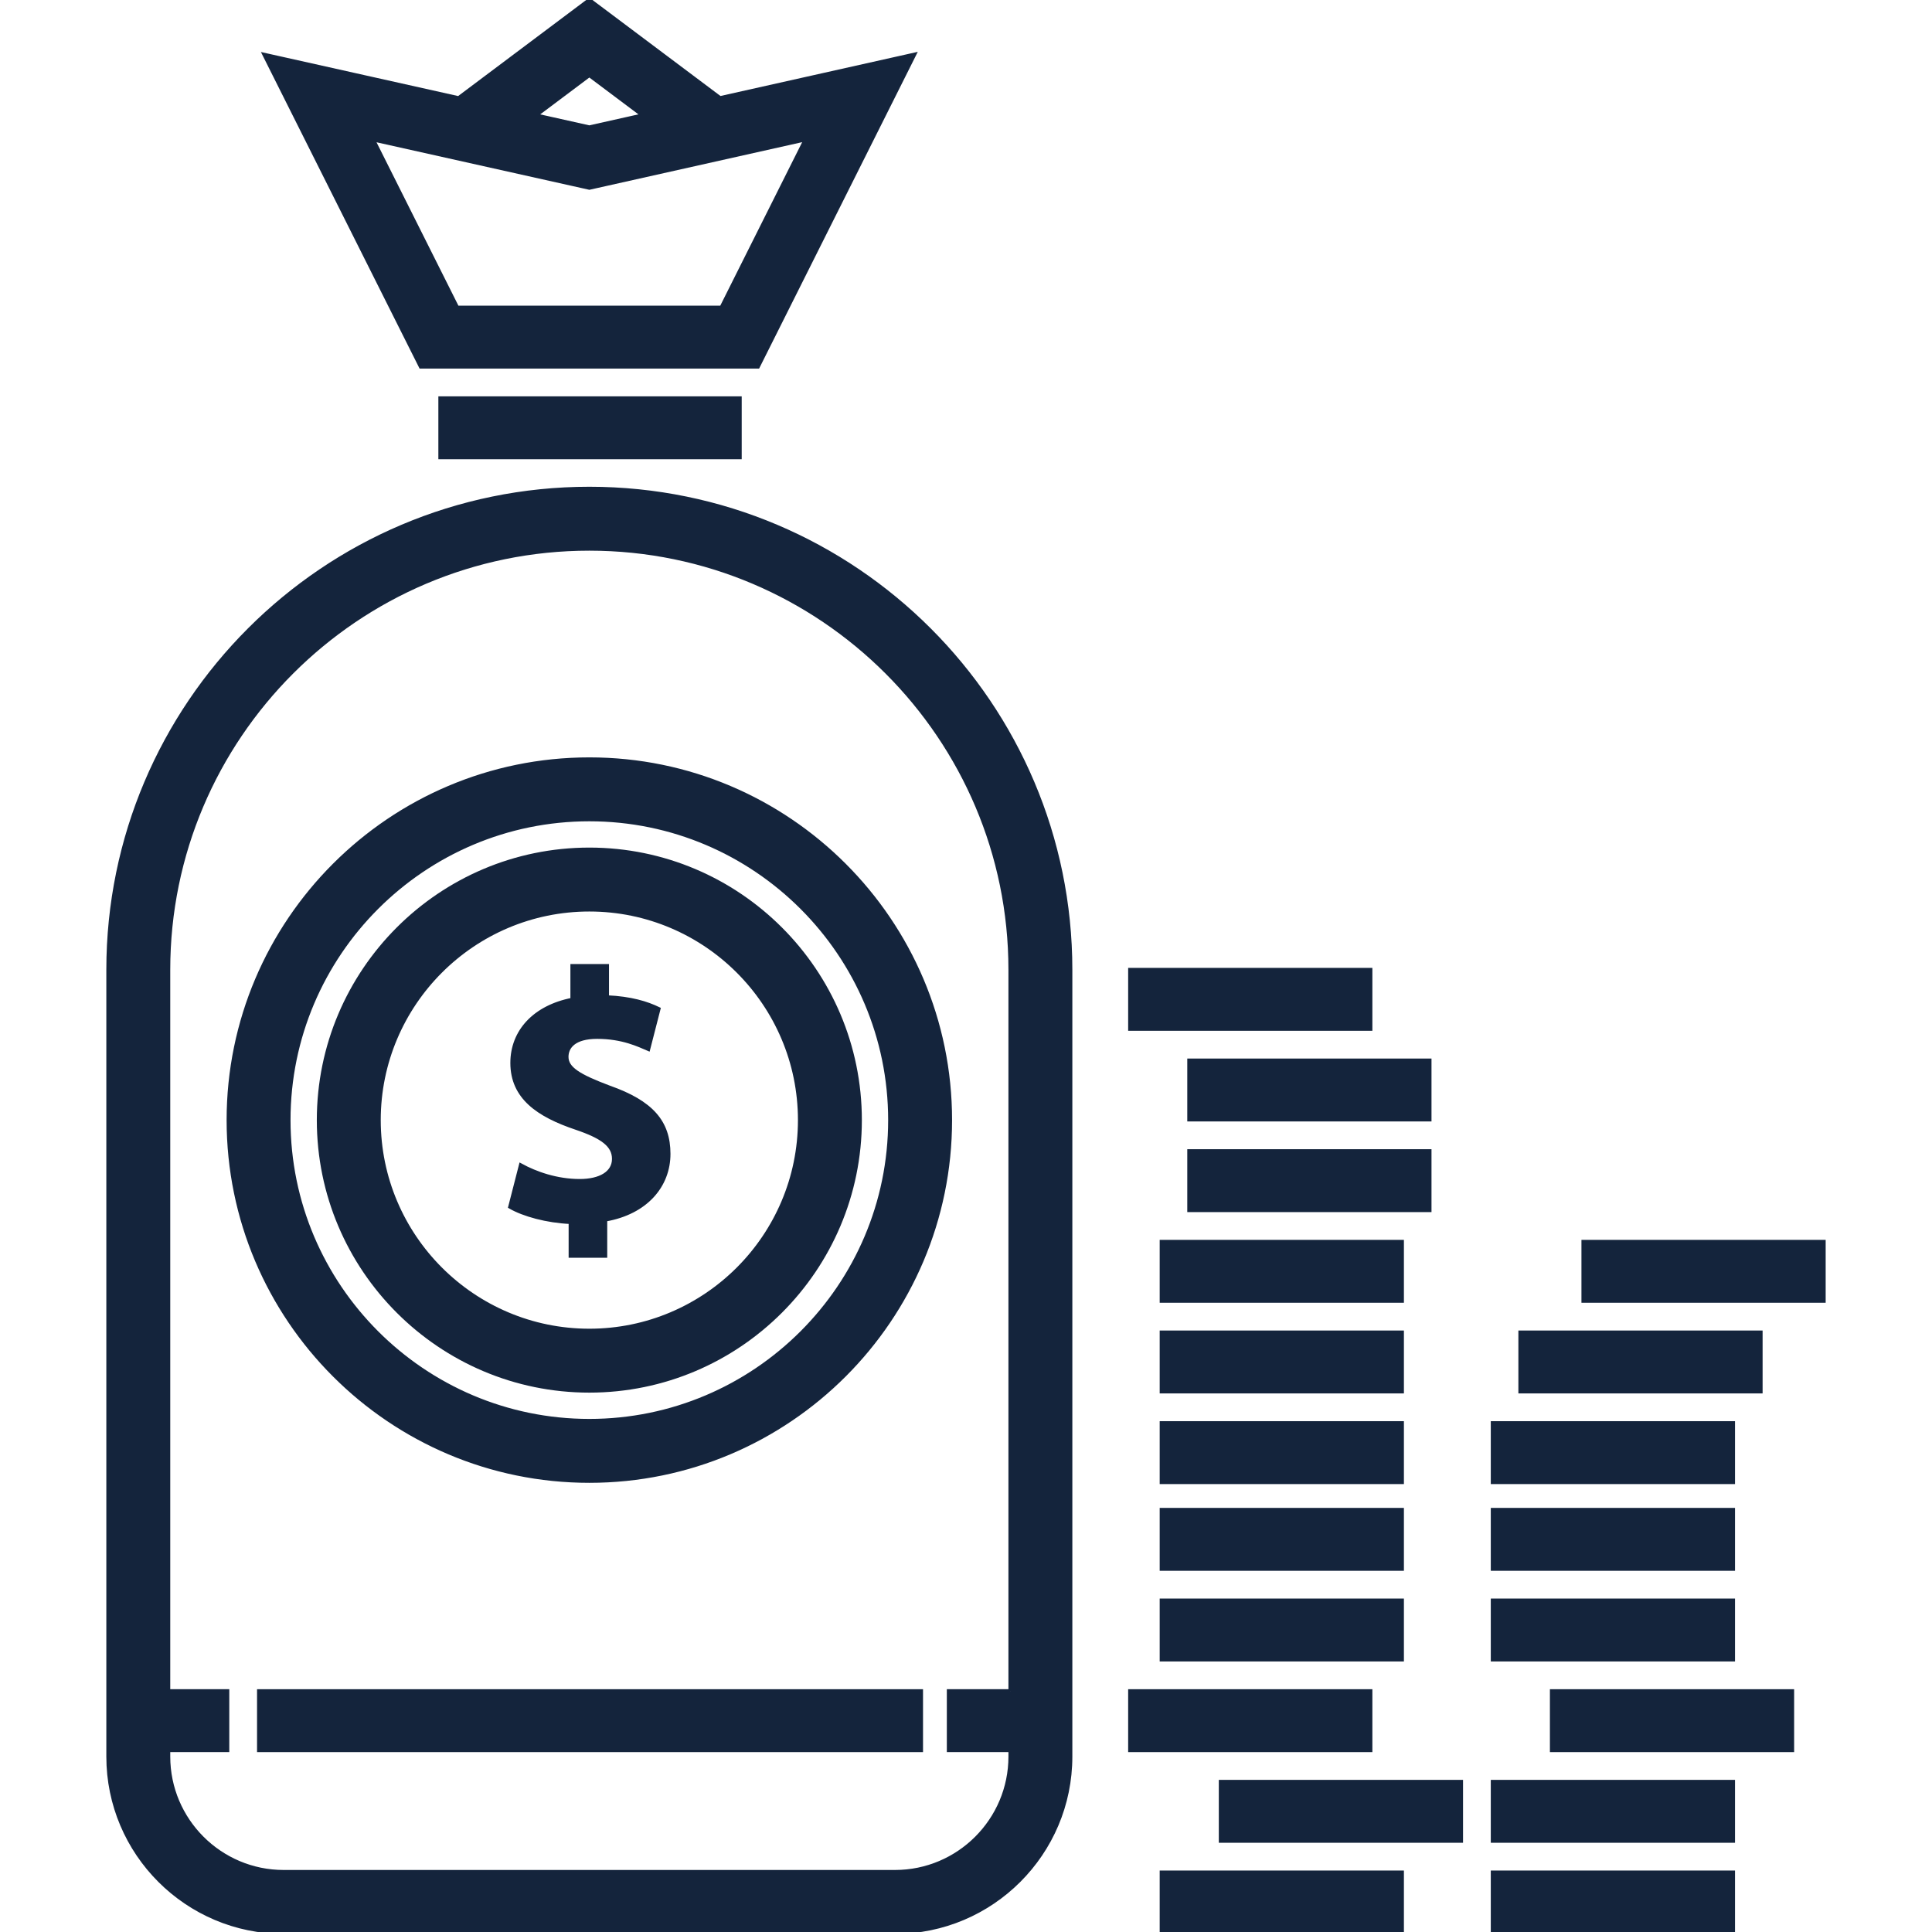 <svg xmlns="http://www.w3.org/2000/svg" xmlns:xlink="http://www.w3.org/1999/xlink" fill="#14243C" id="Layer_1" viewBox="0 0 512.001 512.001" xml:space="preserve" width="800px" height="800px" stroke="#14243C"><g id="SVGRepo_bgCarrier" stroke-width="0"></g><g id="SVGRepo_tracerCarrier" stroke-linecap="round" stroke-linejoin="round"></g><g id="SVGRepo_iconCarrier"> <g> <g> <rect x="116.67" y="105.535" width="79.389" height="15.669"></rect> </g> </g> <g> <g> <path d="M190.818,25.978L156.181,0l-34.656,25.993L70.063,14.501L111.5,97.174h89.364l41.436-82.72L190.818,25.978z M156.181,19.922l14.179,10.635l-14.181,3.174l-14.186-3.168L156.181,19.922z M191.188,81.504h-70.014L98.861,36.986l57.323,12.8 l57.32-12.831L191.188,81.504z"></path> </g> </g> <g> <g> <rect x="307.83" y="496.212" width="63.72" height="15.669"></rect> </g> </g> <g> <g> <rect x="323.499" y="472.186" width="63.72" height="15.669"></rect> </g> </g> <g> <g> <rect x="299.473" y="448.161" width="63.72" height="15.669"></rect> </g> </g> <g> <g> <rect x="307.83" y="424.135" width="63.72" height="15.669"></rect> </g> </g> <g> <g> <rect x="307.83" y="400.11" width="63.72" height="15.669"></rect> </g> </g> <g> <g> <rect x="307.83" y="377.129" width="63.72" height="15.669"></rect> </g> </g> <g> <g> <rect x="307.83" y="353.103" width="63.72" height="15.669"></rect> </g> </g> <g> <g> <rect x="307.83" y="329.078" width="63.72" height="15.669"></rect> </g> </g> <g> <g> <rect x="395.576" y="496.212" width="63.72" height="15.669"></rect> </g> </g> <g> <g> <rect x="395.576" y="472.186" width="63.72" height="15.669"></rect> </g> </g> <g> <g> <rect x="411.244" y="448.161" width="63.72" height="15.669"></rect> </g> </g> <g> <g> <rect x="395.576" y="424.135" width="63.72" height="15.669"></rect> </g> </g> <g> <g> <rect x="395.576" y="400.11" width="63.72" height="15.669"></rect> </g> </g> <g> <g> <rect x="395.576" y="377.129" width="63.72" height="15.669"></rect> </g> </g> <g> <g> <rect x="402.888" y="353.103" width="63.72" height="15.669"></rect> </g> </g> <g> <g> <rect x="419.601" y="329.078" width="63.72" height="15.669"></rect> </g> </g> <g> <g> <rect x="315.142" y="305.052" width="63.72" height="15.669"></rect> </g> </g> <g> <g> <rect x="315.142" y="281.026" width="63.72" height="15.669"></rect> </g> </g> <g> <g> <rect x="299.473" y="257.001" width="63.72" height="15.669"></rect> </g> </g> <g> <g> <path d="M156.181,201.214c-52.729,0-95.626,42.898-95.626,95.626c0,52.728,42.898,95.626,95.626,95.626 c52.729,0,95.627-42.898,95.627-95.626C251.809,244.113,208.91,201.214,156.181,201.214z M156.181,376.529 c-43.94,0-79.689-35.748-79.689-79.689c0-43.941,35.748-79.689,79.689-79.689S235.87,252.9,235.87,296.84 C235.87,340.781,200.122,376.529,156.181,376.529z"></path> </g> </g> <g> <g> <path d="M156.181,129.495c-70.305,0-127.502,57.197-127.502,127.502v208.508c0,25.638,20.858,46.497,46.497,46.497h162.011 c25.638,0,46.497-20.858,46.497-46.497V256.997C283.684,186.691,226.487,129.495,156.181,129.495z M267.746,448.157 L267.746,448.157h-16.325v15.669h16.325v1.679c0,16.85-13.708,30.558-30.558,30.558H75.177c-16.85,0-30.558-13.708-30.558-30.558 v-1.679h15.643v-15.669H44.618v-191.16c0-61.517,50.047-111.564,111.564-111.564c61.517,0,111.563,50.047,111.563,111.564V448.157 z"></path> </g> </g> <g> <g> <rect x="68.619" y="448.161" width="175.491" height="15.669"></rect> </g> </g> <g> <g> <path d="M156.181,225.12c-39.546,0-71.72,32.173-71.72,71.721s32.173,71.721,71.72,71.721s71.721-32.173,71.721-71.721 S195.728,225.12,156.181,225.12z M156.181,352.623c-30.758,0-55.781-25.024-55.781-55.782s25.023-55.782,55.781-55.782 s55.782,25.024,55.782,55.782S186.939,352.623,156.181,352.623z"></path> </g> </g> <g> <g> <path d="M161.457,288.182c-8.004-3.014-11.3-4.991-11.3-8.1c0-2.634,1.976-5.273,8.096-5.273c6.784,0,11.112,2.169,13.56,3.205 l2.734-10.642c-3.109-1.506-7.347-2.826-13.656-3.109v-8.287h-9.228v8.948c-10.076,1.977-15.915,8.475-15.915,16.762 c0,9.136,6.877,13.843,16.953,17.232c6.967,2.356,9.981,4.615,9.981,8.195c0,3.767-3.671,5.836-9.04,5.836 c-6.122,0-11.68-1.977-15.633-4.142l-2.826,11.017c3.58,2.073,9.702,3.767,16.011,4.05v8.944h9.228v-9.603 c10.83-1.885,16.761-9.04,16.761-17.423C177.182,297.318,172.661,292.135,161.457,288.182z"></path> </g> </g> </g></svg>